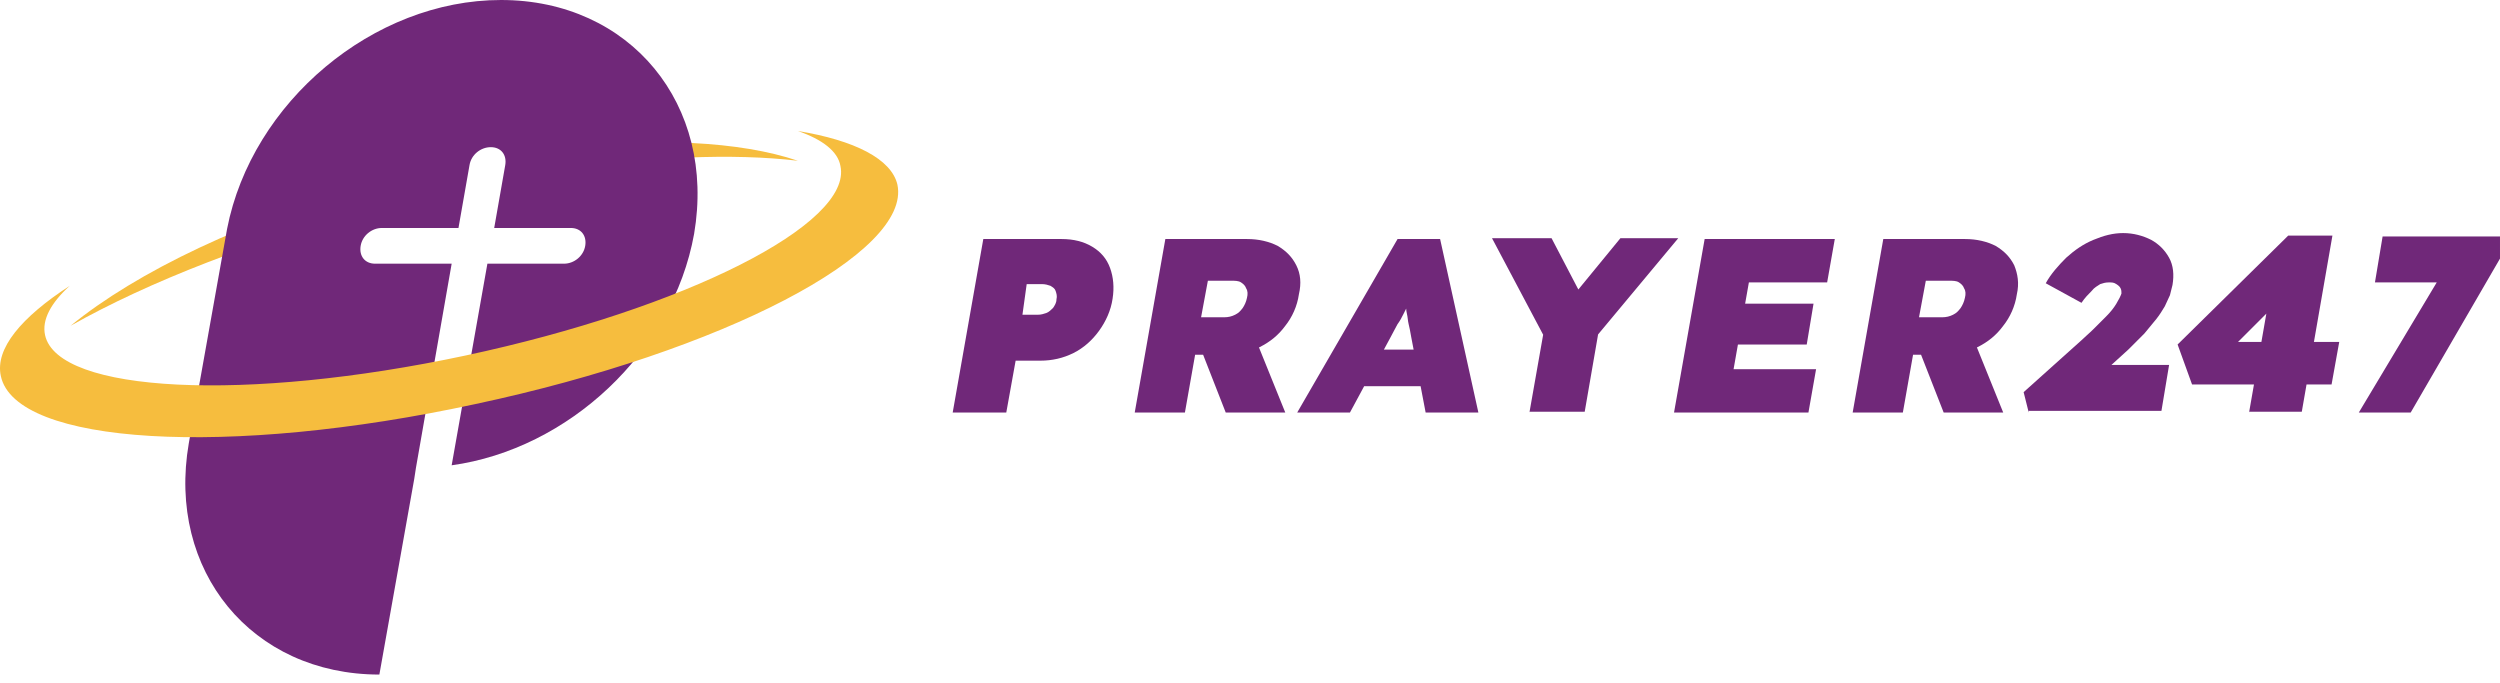 <svg width="260" height="71" viewBox="0 0 260 71" fill="none" xmlns="http://www.w3.org/2000/svg">
<path d="M99.08 42.906L102.264 24.859H110.403C111.642 24.859 112.703 25.125 113.588 25.655C114.473 26.186 115.092 26.894 115.446 27.867C115.8 28.84 115.888 29.902 115.711 31.052C115.534 32.29 115.003 33.44 114.296 34.413C113.588 35.387 112.703 36.183 111.642 36.714C110.58 37.244 109.43 37.51 108.192 37.51H105.626L104.653 42.906H99.08ZM106.334 32.733H107.926C108.28 32.733 108.545 32.644 108.811 32.556C109.076 32.467 109.342 32.202 109.519 32.025C109.696 31.759 109.872 31.494 109.872 31.14C109.961 30.786 109.872 30.521 109.784 30.256C109.696 29.99 109.519 29.902 109.253 29.725C108.988 29.636 108.722 29.548 108.369 29.548H106.776L106.334 32.733Z" fill="#702879"/>
<path d="M118.011 42.906L121.196 24.859H129.689C130.928 24.859 131.989 25.125 132.874 25.567C133.758 26.098 134.378 26.717 134.82 27.602C135.262 28.486 135.351 29.459 135.085 30.609C134.909 31.848 134.378 32.998 133.67 33.883C132.962 34.856 132.078 35.563 131.016 36.094C129.954 36.625 128.804 36.891 127.566 36.891H124.293L123.231 42.906H118.011ZM127.477 42.906L124.293 34.767L130.131 34.148L133.67 42.906H127.477ZM124.912 32.998H127.3C127.743 32.998 128.097 32.91 128.45 32.733C128.804 32.556 128.981 32.379 129.247 32.025C129.424 31.759 129.601 31.406 129.689 30.963C129.777 30.609 129.777 30.256 129.601 29.99C129.512 29.725 129.335 29.548 129.07 29.371C128.804 29.194 128.45 29.194 127.92 29.194H125.62L124.912 32.998Z" fill="#702879"/>
<path d="M134.908 42.906L145.347 24.859H149.771L153.752 42.906H148.267L146.763 35.033C146.674 34.502 146.586 34.06 146.498 33.706C146.409 33.352 146.409 32.998 146.321 32.644C146.232 32.29 146.232 31.936 146.232 31.582C146.232 31.229 146.144 30.698 146.144 30.167H147.028C146.851 30.698 146.674 31.14 146.498 31.582C146.321 31.936 146.144 32.29 145.967 32.644C145.79 32.998 145.613 33.352 145.347 33.706C145.171 34.06 144.905 34.502 144.64 35.033L140.393 42.906H134.908ZM139.066 40.164L141.366 36.36H149.771L150.567 40.164H139.066Z" fill="#702879"/>
<path d="M159.06 42.906L160.652 33.883V35.121L155.167 24.77H161.36L165.518 32.733L162.068 32.644L168.526 24.77H174.541L165.695 35.386L166.402 33.617L164.81 42.818H159.06V42.906Z" fill="#702879"/>
<path d="M174.099 42.906L177.284 24.859H190.819L190.023 29.371H181.884L180.292 38.394H188.873L188.077 42.906H174.099ZM177.991 35.829L178.699 31.582H188.607L187.9 35.829H177.991Z" fill="#702879"/>
<path d="M192.677 42.906L195.862 24.859H204.354C205.593 24.859 206.654 25.125 207.539 25.567C208.424 26.098 209.043 26.717 209.485 27.602C209.839 28.486 210.016 29.459 209.751 30.609C209.574 31.848 209.043 32.998 208.335 33.883C207.628 34.856 206.743 35.563 205.681 36.094C204.62 36.625 203.47 36.891 202.231 36.891H198.958L197.896 42.906H192.677ZM202.143 42.906L198.958 34.767L204.797 34.148L208.335 42.906H202.143ZM199.577 32.998H201.966C202.408 32.998 202.762 32.91 203.116 32.733C203.47 32.556 203.647 32.379 203.912 32.025C204.089 31.759 204.266 31.406 204.354 30.963C204.443 30.609 204.443 30.256 204.266 29.99C204.177 29.725 204 29.548 203.735 29.371C203.47 29.194 203.116 29.194 202.585 29.194H200.285L199.577 32.998Z" fill="#702879"/>
<path d="M210.989 42.906L210.458 40.783L216.474 35.386C216.828 35.033 217.27 34.679 217.713 34.236C218.155 33.794 218.597 33.352 219.04 32.909C219.482 32.467 219.836 32.025 220.101 31.582C220.367 31.14 220.544 30.786 220.632 30.521C220.632 30.344 220.632 30.167 220.544 29.99C220.455 29.813 220.367 29.725 220.101 29.548C219.836 29.371 219.659 29.371 219.305 29.371C218.951 29.371 218.686 29.459 218.42 29.548C218.155 29.725 217.801 29.902 217.536 30.255C217.182 30.609 216.828 30.963 216.474 31.494L212.759 29.459C213.289 28.486 214.086 27.602 214.882 26.805C215.766 26.009 216.651 25.39 217.713 24.948C218.774 24.505 219.747 24.24 220.809 24.24C221.871 24.24 222.844 24.505 223.728 24.948C224.525 25.39 225.144 26.009 225.586 26.805C226.029 27.602 226.117 28.575 225.94 29.636C225.852 29.99 225.763 30.344 225.675 30.698C225.498 31.052 225.321 31.494 225.144 31.848C224.878 32.29 224.613 32.733 224.259 33.175C223.905 33.617 223.463 34.148 223.021 34.679C222.49 35.209 221.959 35.74 221.34 36.36L216.474 40.783V37.952H225.586L224.79 42.729H210.989V42.906Z" fill="#702879"/>
<path d="M233.902 42.906L236.468 28.221H240.095L231.602 36.713L230.806 35.563H243.28L242.483 39.987H227.975L226.471 35.829L237.972 24.505H242.572L239.387 42.818H233.902V42.906Z" fill="#702879"/>
<path d="M245.314 42.906L255.222 26.363L256.638 29.371H246.995L247.791 24.594H259.999V26.894L250.71 42.906H245.314Z" fill="#702879"/>
<path d="M39.277 19.02C25.653 22.736 14.153 28.309 7.341 33.883C15.48 29.282 26.626 24.948 39.277 21.586V19.02Z" fill="#F6BD3E"/>
<path d="M57.678 15.482V17.782C67.498 16.278 76.256 15.924 82.979 16.72C76.964 14.685 68.028 14.243 57.678 15.482Z" fill="#F6BD3E"/>
<path d="M52.105 0C38.835 0 26.184 10.616 23.618 23.797L19.637 46.091C17.337 59.361 26.184 70.154 39.454 70.154L43.081 49.806L43.258 48.656L46.973 27.424H39.011C37.95 27.424 37.331 26.628 37.508 25.567C37.684 24.505 38.658 23.709 39.719 23.709H47.681L48.831 17.163C49.008 16.101 49.981 15.305 51.043 15.305C52.105 15.305 52.724 16.101 52.547 17.163L51.397 23.709H59.359C60.42 23.709 61.04 24.505 60.863 25.567C60.686 26.628 59.713 27.424 58.651 27.424H50.689L46.973 48.391C59.093 46.71 69.975 36.625 72.186 24.328C74.486 10.881 65.551 0 52.105 0Z" fill="#702879"/>
<path d="M82.979 13.624C85.545 14.508 87.137 15.747 87.403 17.251C88.73 23.267 71.213 32.113 48.389 36.979C25.565 41.844 6.014 40.871 4.687 34.856C4.333 33.263 5.306 31.494 7.252 29.725C2.21 32.998 -0.533 36.271 0.086 39.102C1.59 46.268 23.707 47.595 49.45 42.021C75.194 36.536 94.834 26.274 93.33 19.197C92.71 16.543 88.906 14.597 82.979 13.624Z" fill="#F6BD3E"/>
</svg>
